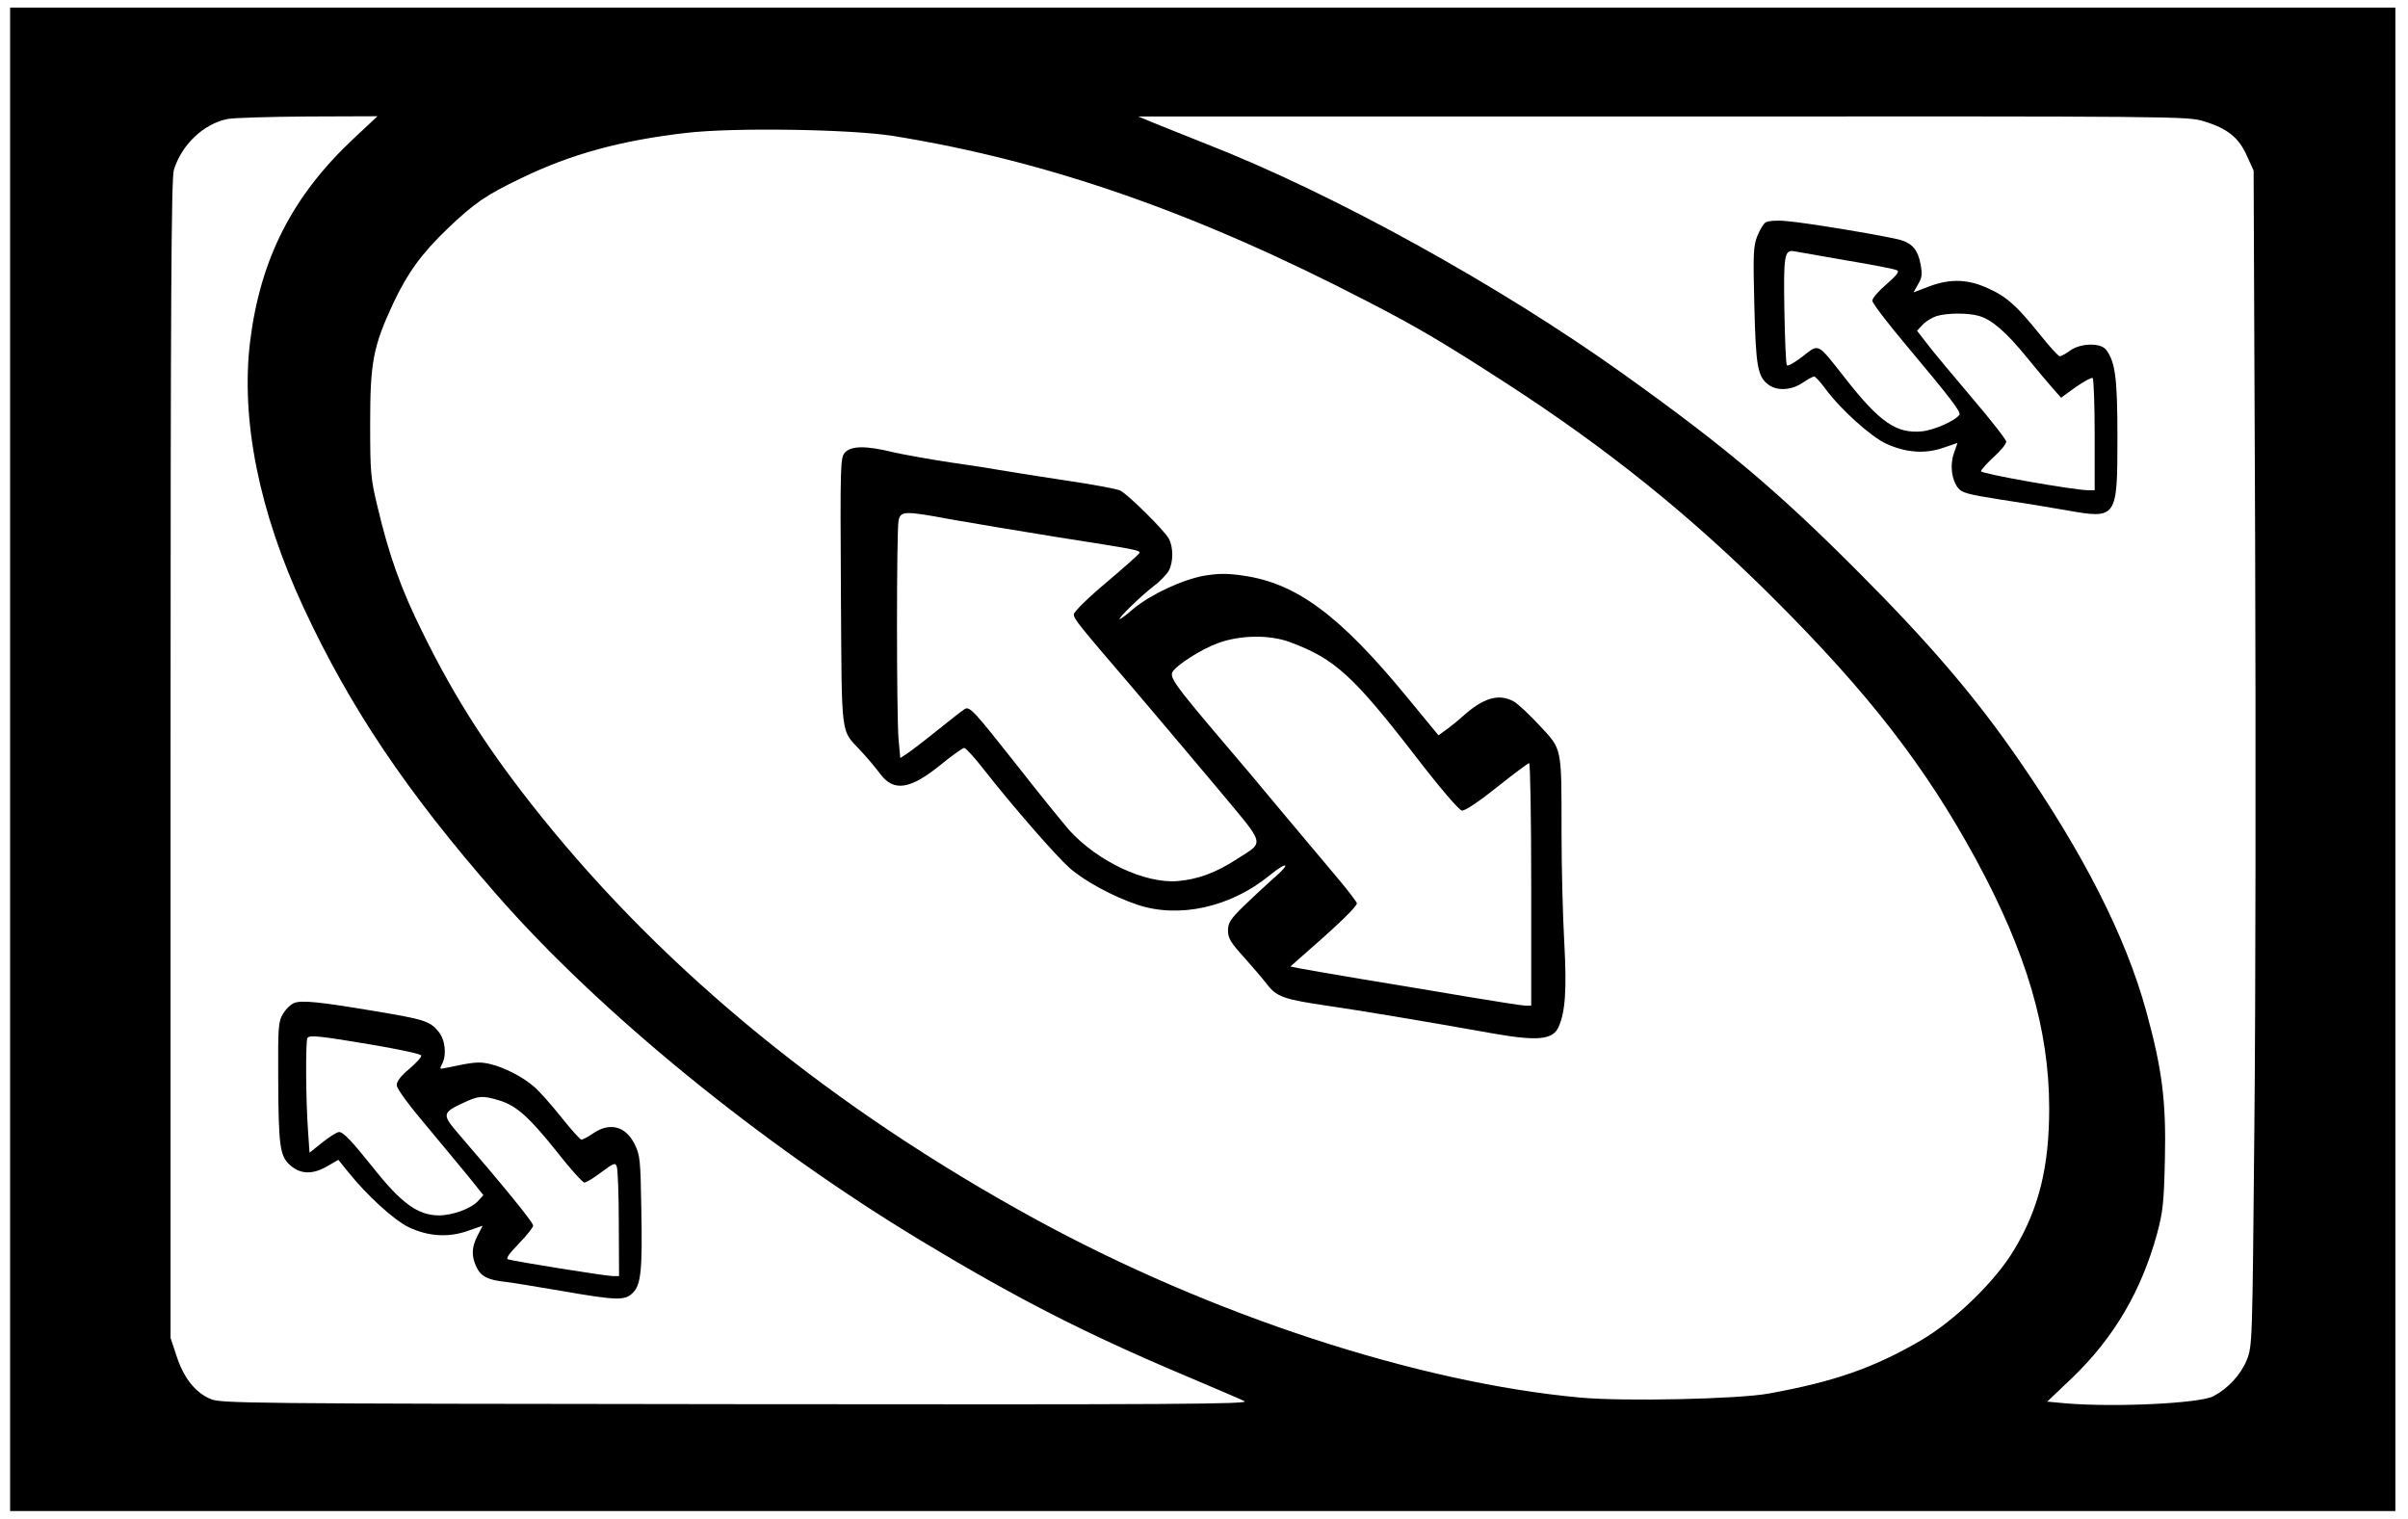 <svg xmlns="http://www.w3.org/2000/svg" version="1.0" width="953pt" height="601pt" viewBox="0 0 953 601" preserveAspectRatio="xMidYMid meet">
    <g transform="translate(0,601) scale(0.1,-0.1)" fill="#000000" stroke="none">
        <path d="M40 3005 l0 -2975 4720 0 4720 0 0 2975 0 2975 -4720 0 -4720 0 0 -2975z m1362 2459 c-244 -228 -371 -476 -412 -804 -38 -311 35 -675 212 -1056 185 -397 406 -726 763 -1134 406 -465 1046 -987 1675 -1367 379 -229 652 -369 1050 -537 113 -48 219 -93 235 -101 26 -12 -259 -14 -2010 -12 -1968 2 -2042 3 -2083 21 -60 26 -105 83 -133 169 l-24 72 0 2290 c0 1817 3 2299 13 2332 30 100 118 183 212 202 25 5 169 9 319 10 l275 1 -92 -86z m7320 66 c93 -28 139 -65 170 -136 l27 -59 6 -1460 c3 -803 2 -1849 -3 -2325 -8 -863 -8 -865 -30 -922 -24 -59 -74 -113 -133 -144 -56 -28 -386 -44 -581 -28 l-76 7 100 95 c164 158 273 343 335 570 23 86 27 120 31 297 5 228 -11 354 -74 583 -81 296 -250 628 -508 1000 -172 249 -352 458 -631 738 -321 322 -525 494 -929 783 -489 350 -1151 716 -1651 911 -60 24 -146 58 -190 76 l-80 33 2076 0 c2046 1 2078 1 2141 -19z m-5187 -58 c613 -99 1200 -304 1875 -654 196 -101 298 -161 544 -320 406 -262 739 -530 1071 -862 373 -373 595 -660 794 -1025 201 -370 291 -675 291 -988 0 -229 -40 -394 -137 -556 -73 -125 -237 -284 -373 -363 -184 -107 -340 -162 -600 -209 -121 -22 -572 -32 -746 -16 -644 59 -1462 327 -2156 706 -799 437 -1458 974 -1957 1595 -205 255 -340 465 -470 730 -85 171 -132 305 -177 495 -27 112 -29 134 -29 330 0 242 12 304 91 474 57 121 112 197 215 296 106 101 152 133 292 200 196 95 393 149 652 179 186 22 650 15 820 -12z"/>
        <path d="M1163 2040 c-13 -5 -32 -24 -43 -42 -18 -30 -20 -50 -19 -243 1 -279 6 -320 47 -356 41 -37 90 -38 148 -4 l43 25 38 -47 c77 -96 181 -190 239 -219 77 -37 158 -43 236 -15 l58 20 -20 -39 c-24 -47 -25 -81 -4 -125 17 -36 45 -51 114 -58 25 -3 125 -19 223 -36 219 -38 250 -39 282 -7 32 32 38 91 33 338 -3 186 -5 207 -26 249 -35 72 -98 89 -164 44 -20 -14 -41 -25 -47 -25 -5 0 -41 40 -80 89 -39 49 -87 103 -107 120 -44 39 -120 78 -178 91 -42 9 -61 7 -170 -16 -26 -6 -27 -5 -17 14 20 37 13 98 -14 130 -34 41 -56 48 -255 81 -215 36 -288 44 -317 31z m306 -164 c107 -18 196 -37 198 -43 2 -6 -19 -29 -47 -53 -33 -27 -50 -50 -50 -64 0 -15 49 -81 133 -180 72 -87 150 -180 171 -207 l39 -49 -23 -25 c-28 -29 -100 -55 -154 -55 -83 1 -148 48 -261 191 -81 101 -116 139 -133 139 -8 0 -37 -18 -66 -41 l-51 -41 -6 88 c-9 122 -10 359 -2 367 11 11 50 7 252 -27z m507 -221 c67 -20 119 -66 231 -207 51 -65 99 -118 106 -118 7 0 37 18 67 41 49 36 55 39 61 22 4 -10 8 -111 8 -225 l1 -208 -26 0 c-26 0 -388 58 -413 66 -10 3 3 22 42 62 31 32 57 64 57 72 0 13 -122 162 -304 373 -56 66 -54 75 29 113 59 28 75 29 141 9z"/>
        <path d="M6988 5130 c-9 -5 -24 -31 -34 -56 -15 -40 -16 -71 -11 -273 6 -244 13 -283 58 -315 35 -24 90 -20 133 9 20 14 41 25 46 25 4 0 24 -21 43 -47 60 -82 181 -191 242 -219 78 -36 155 -41 226 -16 l56 19 -14 -40 c-17 -48 -9 -107 17 -139 14 -18 40 -25 161 -44 79 -12 198 -31 265 -43 202 -36 204 -34 204 287 0 233 -8 298 -44 347 -21 29 -100 28 -143 -2 -17 -13 -36 -23 -41 -23 -6 0 -42 40 -81 89 -88 109 -129 147 -201 179 -79 37 -149 40 -231 10 l-66 -25 18 32 c16 26 17 40 10 79 -10 54 -31 81 -75 95 -43 14 -376 70 -456 76 -37 4 -72 1 -82 -5z m322 -151 c102 -17 191 -34 198 -39 10 -5 -2 -20 -42 -55 -31 -26 -56 -55 -56 -65 0 -10 60 -88 133 -175 173 -206 218 -265 212 -276 -15 -23 -99 -61 -148 -66 -101 -10 -167 35 -302 207 -115 146 -104 141 -170 90 -31 -24 -59 -40 -63 -36 -4 4 -8 102 -10 217 -4 223 0 243 42 234 11 -2 104 -18 206 -36z m521 -219 c52 -15 107 -62 191 -165 40 -49 87 -105 104 -124 l31 -35 58 42 c32 22 62 39 67 36 4 -3 8 -104 8 -225 l0 -219 -27 0 c-54 0 -423 65 -423 75 0 5 23 31 50 56 28 25 50 52 50 61 0 8 -61 86 -136 174 -74 87 -154 183 -176 212 l-41 53 23 25 c13 13 38 28 54 33 43 13 124 13 167 1z"/>
        <path d="M3344 4219 c-18 -20 -19 -42 -16 -553 4 -594 -3 -539 82 -631 25 -27 58 -67 73 -87 54 -73 119 -63 242 37 44 36 85 65 91 65 6 0 42 -39 79 -87 117 -149 284 -340 338 -388 59 -52 172 -113 267 -145 165 -56 370 -11 525 116 73 59 86 48 14 -13 -29 -26 -82 -75 -116 -108 -54 -53 -63 -67 -63 -98 0 -29 10 -47 63 -105 34 -38 75 -86 91 -107 38 -50 68 -60 237 -85 131 -19 360 -57 658 -110 176 -31 236 -25 259 25 27 60 33 147 23 333 -6 103 -11 300 -11 438 0 343 3 326 -88 424 -41 44 -87 87 -103 95 -58 31 -119 13 -199 -59 -14 -13 -41 -35 -61 -50 l-36 -26 -126 153 c-265 322 -436 449 -647 479 -62 9 -96 9 -152 0 -87 -15 -213 -74 -282 -131 -26 -23 -51 -41 -54 -41 -11 0 82 90 131 128 27 20 55 49 63 64 18 35 18 92 0 126 -17 32 -161 175 -193 191 -13 6 -114 25 -225 41 -112 17 -225 35 -253 40 -27 5 -115 19 -194 30 -79 12 -180 30 -225 40 -109 27 -167 26 -192 -1z m417 -264 c74 -13 262 -45 419 -70 318 -50 330 -52 330 -63 -1 -4 -59 -56 -130 -116 -73 -61 -130 -117 -130 -127 0 -19 13 -35 235 -294 88 -103 237 -280 332 -393 196 -235 189 -210 78 -282 -83 -54 -154 -80 -235 -87 -129 -10 -314 77 -427 200 -26 30 -118 143 -204 253 -173 219 -191 240 -211 228 -7 -4 -56 -42 -108 -84 -52 -42 -107 -84 -121 -93 l-26 -17 -7 76 c-8 99 -8 821 0 863 8 39 23 40 205 6z m1346 -487 c175 -65 249 -132 497 -453 97 -126 170 -211 182 -213 12 -1 65 34 139 93 65 52 123 95 127 95 4 0 8 -216 8 -480 l0 -480 -22 0 c-12 0 -114 16 -228 35 -113 19 -302 51 -420 70 -118 20 -230 39 -249 43 l-34 7 79 70 c116 101 184 168 184 180 0 5 -35 51 -78 102 -137 163 -317 377 -347 414 -17 20 -77 91 -135 159 -155 183 -181 219 -170 240 15 27 112 90 181 115 87 32 205 34 286 3z"/>
    </g>
</svg>